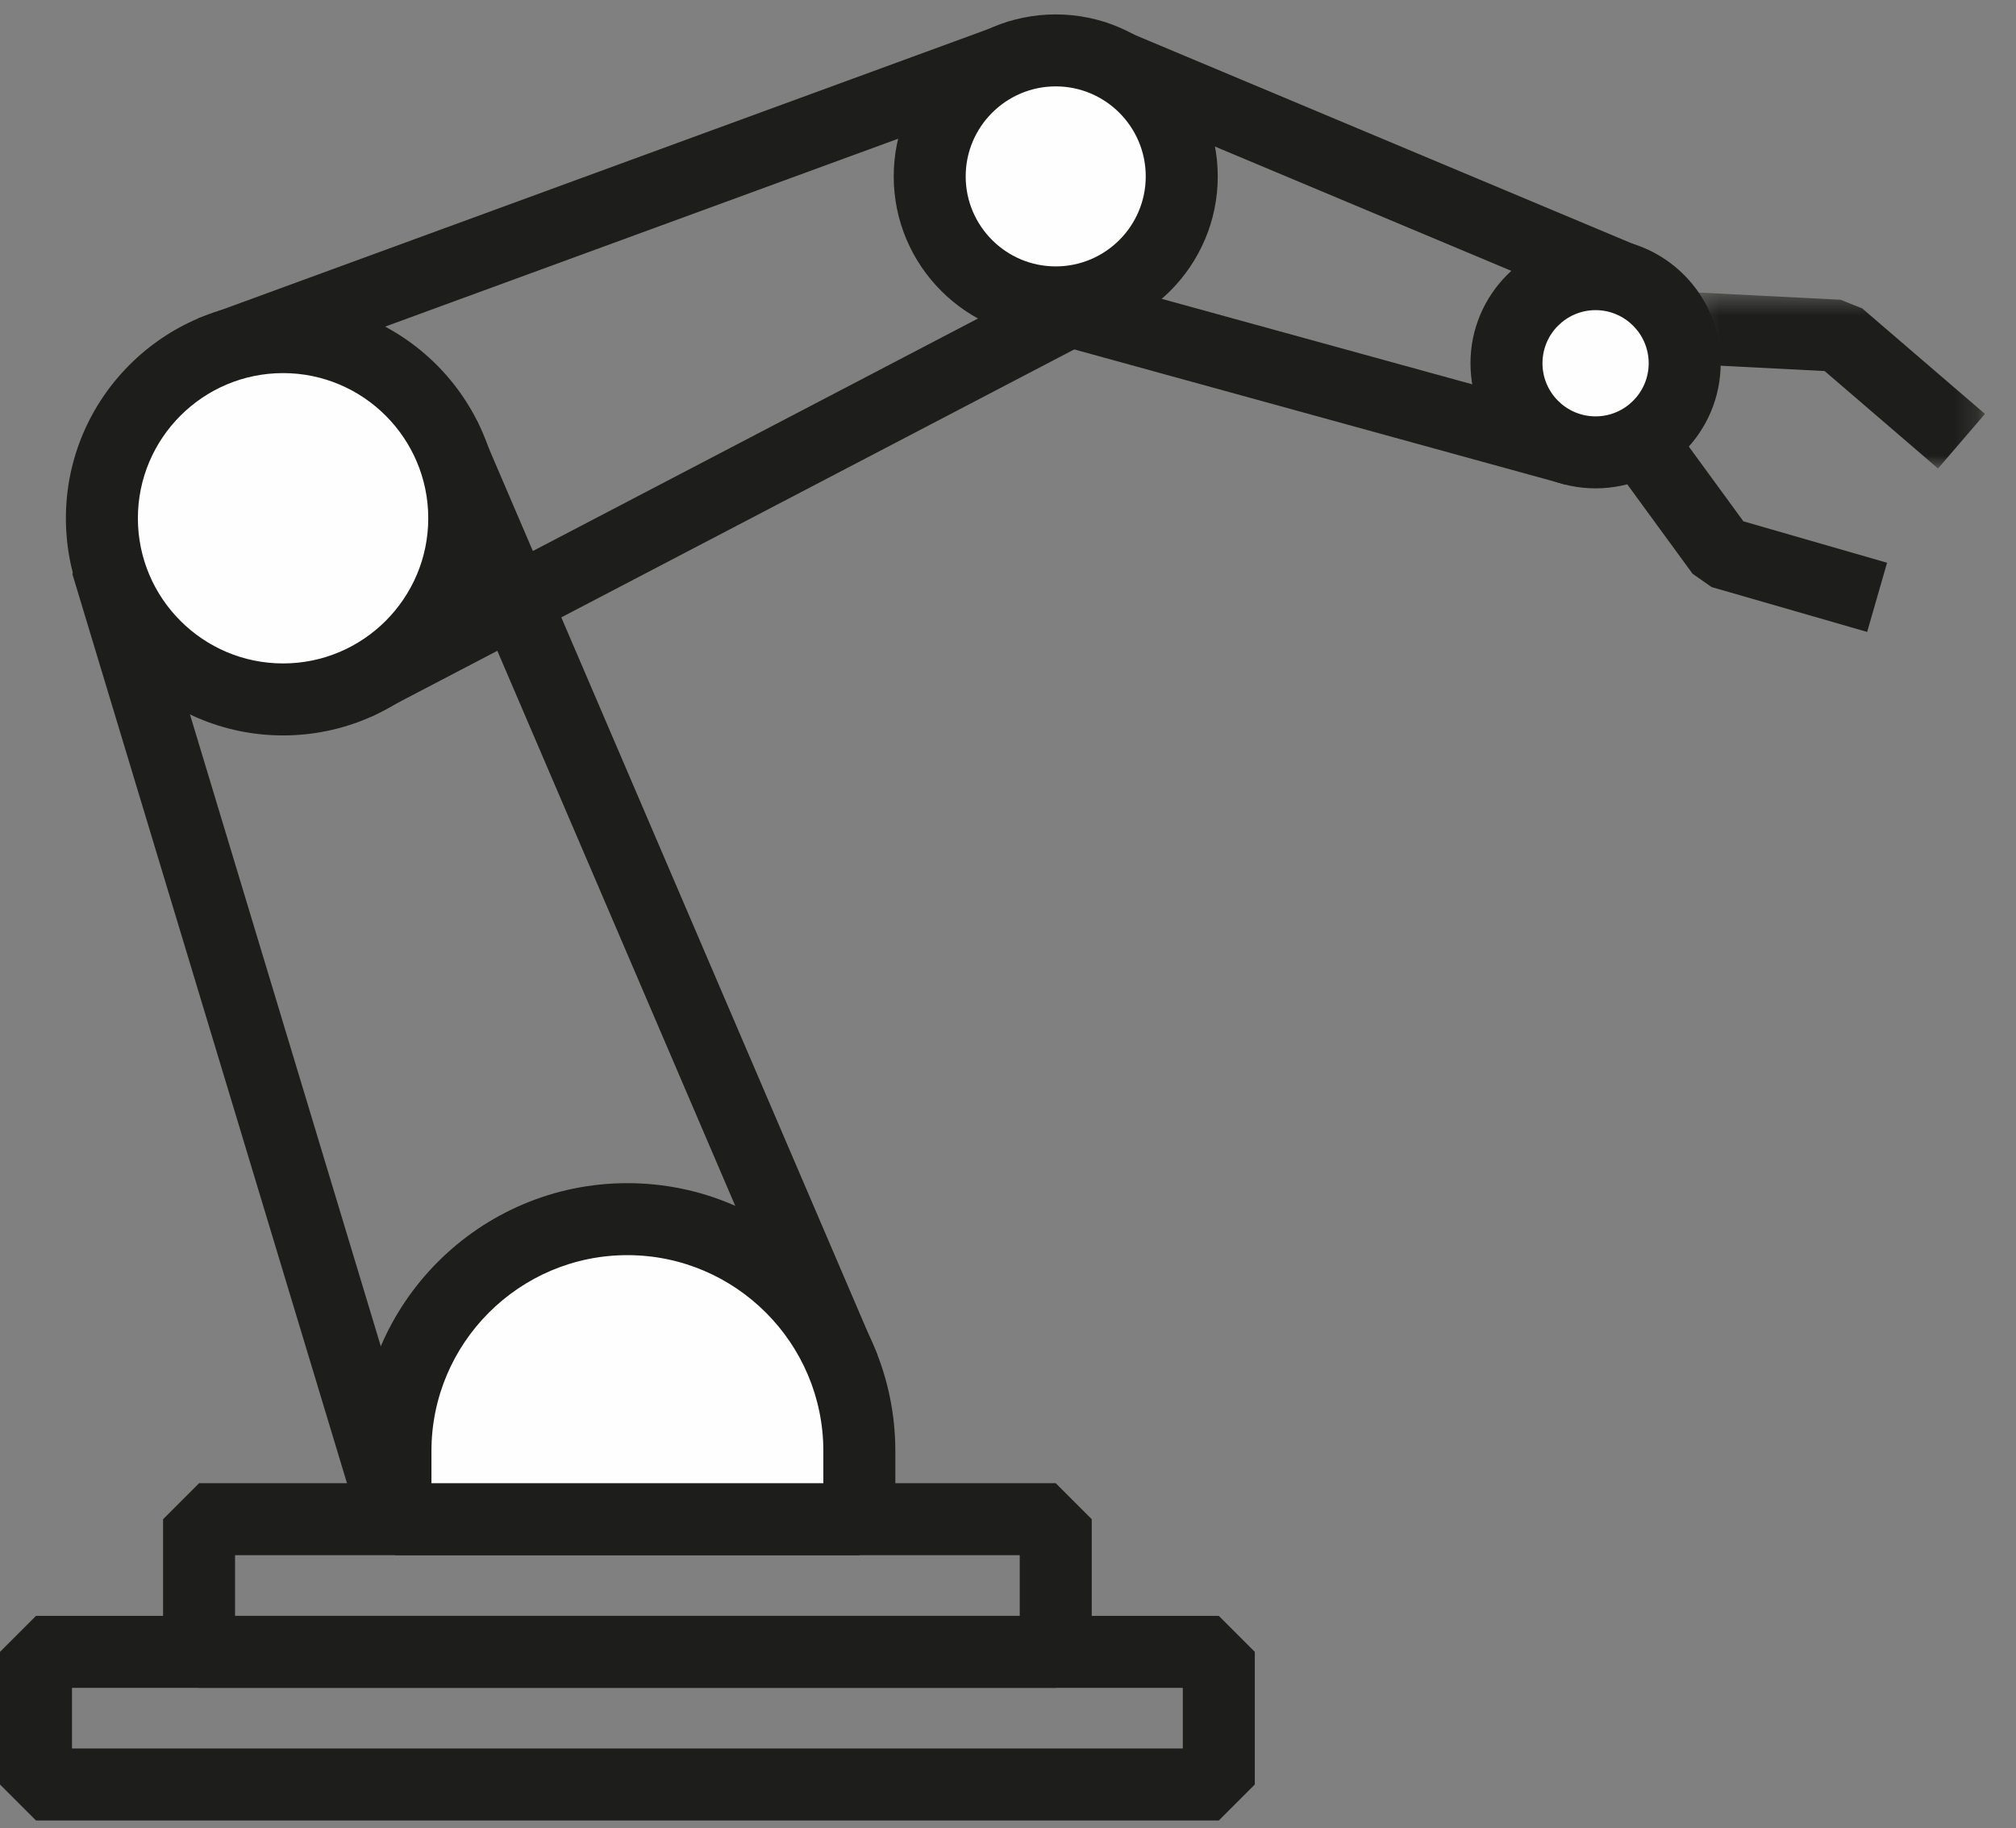 <?xml version="1.0" encoding="UTF-8"?> <svg xmlns="http://www.w3.org/2000/svg" xmlns:xlink="http://www.w3.org/1999/xlink" width="86" height="78" viewBox="0 0 86 78"><rect x="0" y="0" width="86" height="78" fill="#808080" stroke="none"/><defs><path id="qagbmxzxqa" d="M0.25 0.522L12.817 0.522 12.817 8.039 0.25 8.039z"></path></defs><g fill="none" fill-rule="evenodd"><g><g><path fill="#1D1D1B" d="M10.027 68.935h33.474v-2.588H10.027v2.588zm35.01 3.07H8.491L6.956 70.47v-5.658l1.536-1.536h36.544l1.536 1.536v5.658l-1.536 1.536z" transform="translate(-1572 -1300) translate(1572 1300)"></path><path fill="#1D1D1B" d="M1.536 68.935L0 70.47v5.659l1.536 1.535h50.456l1.536-1.535V70.47l-1.536-1.535H1.536zm1.535 5.658h47.386v-2.588H3.07v2.588zM6.441 24.972l11.441 37.883 16.072-5.371-15.841-36.958L6.44 24.972zm10.914 41.296L15.4 65.256 3.088 24.49l.923-1.88 14.386-5.478 1.957.83 17.079 39.844-.925 2.061-19.153 6.401z" transform="translate(-1572 -1300) translate(1572 1300)"></path><path fill="#1D1D1B" d="M11.03 15.911l4.854 11.173L45.696 11.51l-2.978-7.205L11.03 15.911zm4.814 14.659l-2.12-.75-6.16-14.178.881-2.054L43.045.915l1.947.855 4.08 9.864-.71 1.947L15.844 30.57z" transform="translate(-1572 -1300) translate(1572 1300)"></path><g><path fill="#FEFEFE" d="M34.201 64.534H14.412v-2.908c0-5.464 4.43-9.893 9.895-9.893s9.894 4.429 9.894 9.893v2.908z" transform="translate(-1572 -1300) translate(1572 1300) translate(2.457 .278)"></path><path fill="#1D1D1B" d="M15.948 62.998h16.718v-1.372c0-4.608-3.75-8.358-8.359-8.358-4.61 0-8.359 3.75-8.359 8.358v1.372zm18.253 3.071H14.413l-1.536-1.535v-2.908c0-6.302 5.128-11.429 11.43-11.429 6.303 0 11.43 5.127 11.43 11.43v2.907L34.2 66.069z" transform="translate(-1572 -1300) translate(1572 1300) translate(2.457 .278)"></path><path fill="#FEFEFE" d="M17.347 21.832c0 4.268-3.46 7.729-7.728 7.729-4.269 0-7.73-3.46-7.73-7.729s3.461-7.729 7.73-7.729c4.268 0 7.728 3.46 7.728 7.729" transform="translate(-1572 -1300) translate(1572 1300) translate(2.457 .278)"></path><path fill="#1D1D1B" d="M9.619 15.639c-3.416 0-6.194 2.778-6.194 6.193 0 3.415 2.778 6.193 6.194 6.193 3.415 0 6.193-2.778 6.193-6.193 0-3.415-2.778-6.193-6.193-6.193m0 15.457c-5.108 0-9.265-4.156-9.265-9.264s4.157-9.264 9.265-9.264c5.108 0 9.264 4.156 9.264 9.264s-4.156 9.264-9.264 9.264M43.017 11.347l20.754 5.712 1.696-4.333-20.41-8.562-2.04 7.183zm21.273 9.04l-23.58-6.49-1.07-1.9L42.575 1.66l2.071-.996 23.389 9.811.836 1.975-2.745 7.017-1.837.92z" transform="translate(-1572 -1300) translate(1572 1300) translate(2.457 .278)"></path><path fill="#FEFEFE" d="M69.41 15.22c0 2.098-1.702 3.8-3.802 3.8-2.099 0-3.8-1.702-3.8-3.8 0-2.1 1.701-3.802 3.8-3.802 2.1 0 3.801 1.702 3.801 3.801" transform="translate(-1572 -1300) translate(1572 1300) translate(2.457 .278)"></path><path fill="#1D1D1B" d="M65.608 12.953c-1.25 0-2.265 1.017-2.265 2.266 0 1.25 1.016 2.266 2.265 2.266 1.25 0 2.266-1.016 2.266-2.266s-1.017-2.266-2.266-2.266m0 7.603c-2.943 0-5.336-2.394-5.336-5.337 0-2.943 2.393-5.337 5.336-5.337 2.942 0 5.337 2.394 5.337 5.337 0 2.943-2.395 5.337-5.337 5.337" transform="translate(-1572 -1300) translate(1572 1300) translate(2.457 .278)"></path><path fill="#FEFEFE" d="M47.955 7.247c0 2.97-2.407 5.376-5.376 5.376-2.97 0-5.376-2.407-5.376-5.376 0-2.968 2.407-5.375 5.376-5.375 2.97 0 5.376 2.407 5.376 5.375" transform="translate(-1572 -1300) translate(1572 1300) translate(2.457 .278)"></path><path fill="#1D1D1B" d="M42.58 3.407c-2.118 0-3.842 1.723-3.842 3.84 0 2.118 1.724 3.84 3.841 3.84 2.118 0 3.84-1.722 3.84-3.84 0-2.117-1.722-3.84-3.84-3.84m0 10.752c-3.81 0-6.911-3.1-6.911-6.912 0-3.81 3.1-6.91 6.911-6.91 3.811 0 6.912 3.1 6.912 6.91 0 3.811-3.1 6.912-6.912 6.912" transform="translate(-1572 -1300) translate(1572 1300) translate(2.457 .278)"></path><g transform="translate(-1572 -1300) translate(1572 1300) translate(2.457 .278) translate(69.402 11.67)"><mask id="q2x4lkfgkb" fill="#fff"><use xlink:href="#qagbmxzxqa"></use></mask><path fill="#1D1D1B" d="M10.815 8.039L5.977 3.881 0.25 3.589 0.406 0.522 6.658 0.84 7.581 1.209 12.817 5.71z" mask="url(#q2x4lkfgkb)"></path></g><path fill="#1D1D1B" d="M77.193 26.681L70.558 24.767 69.744 24.197 66.052 19.141 68.531 17.33 71.914 21.962 78.043 23.73z" transform="translate(-1572 -1300) translate(1572 1300) translate(2.457 .278)"></path></g></g></g></g></svg> 